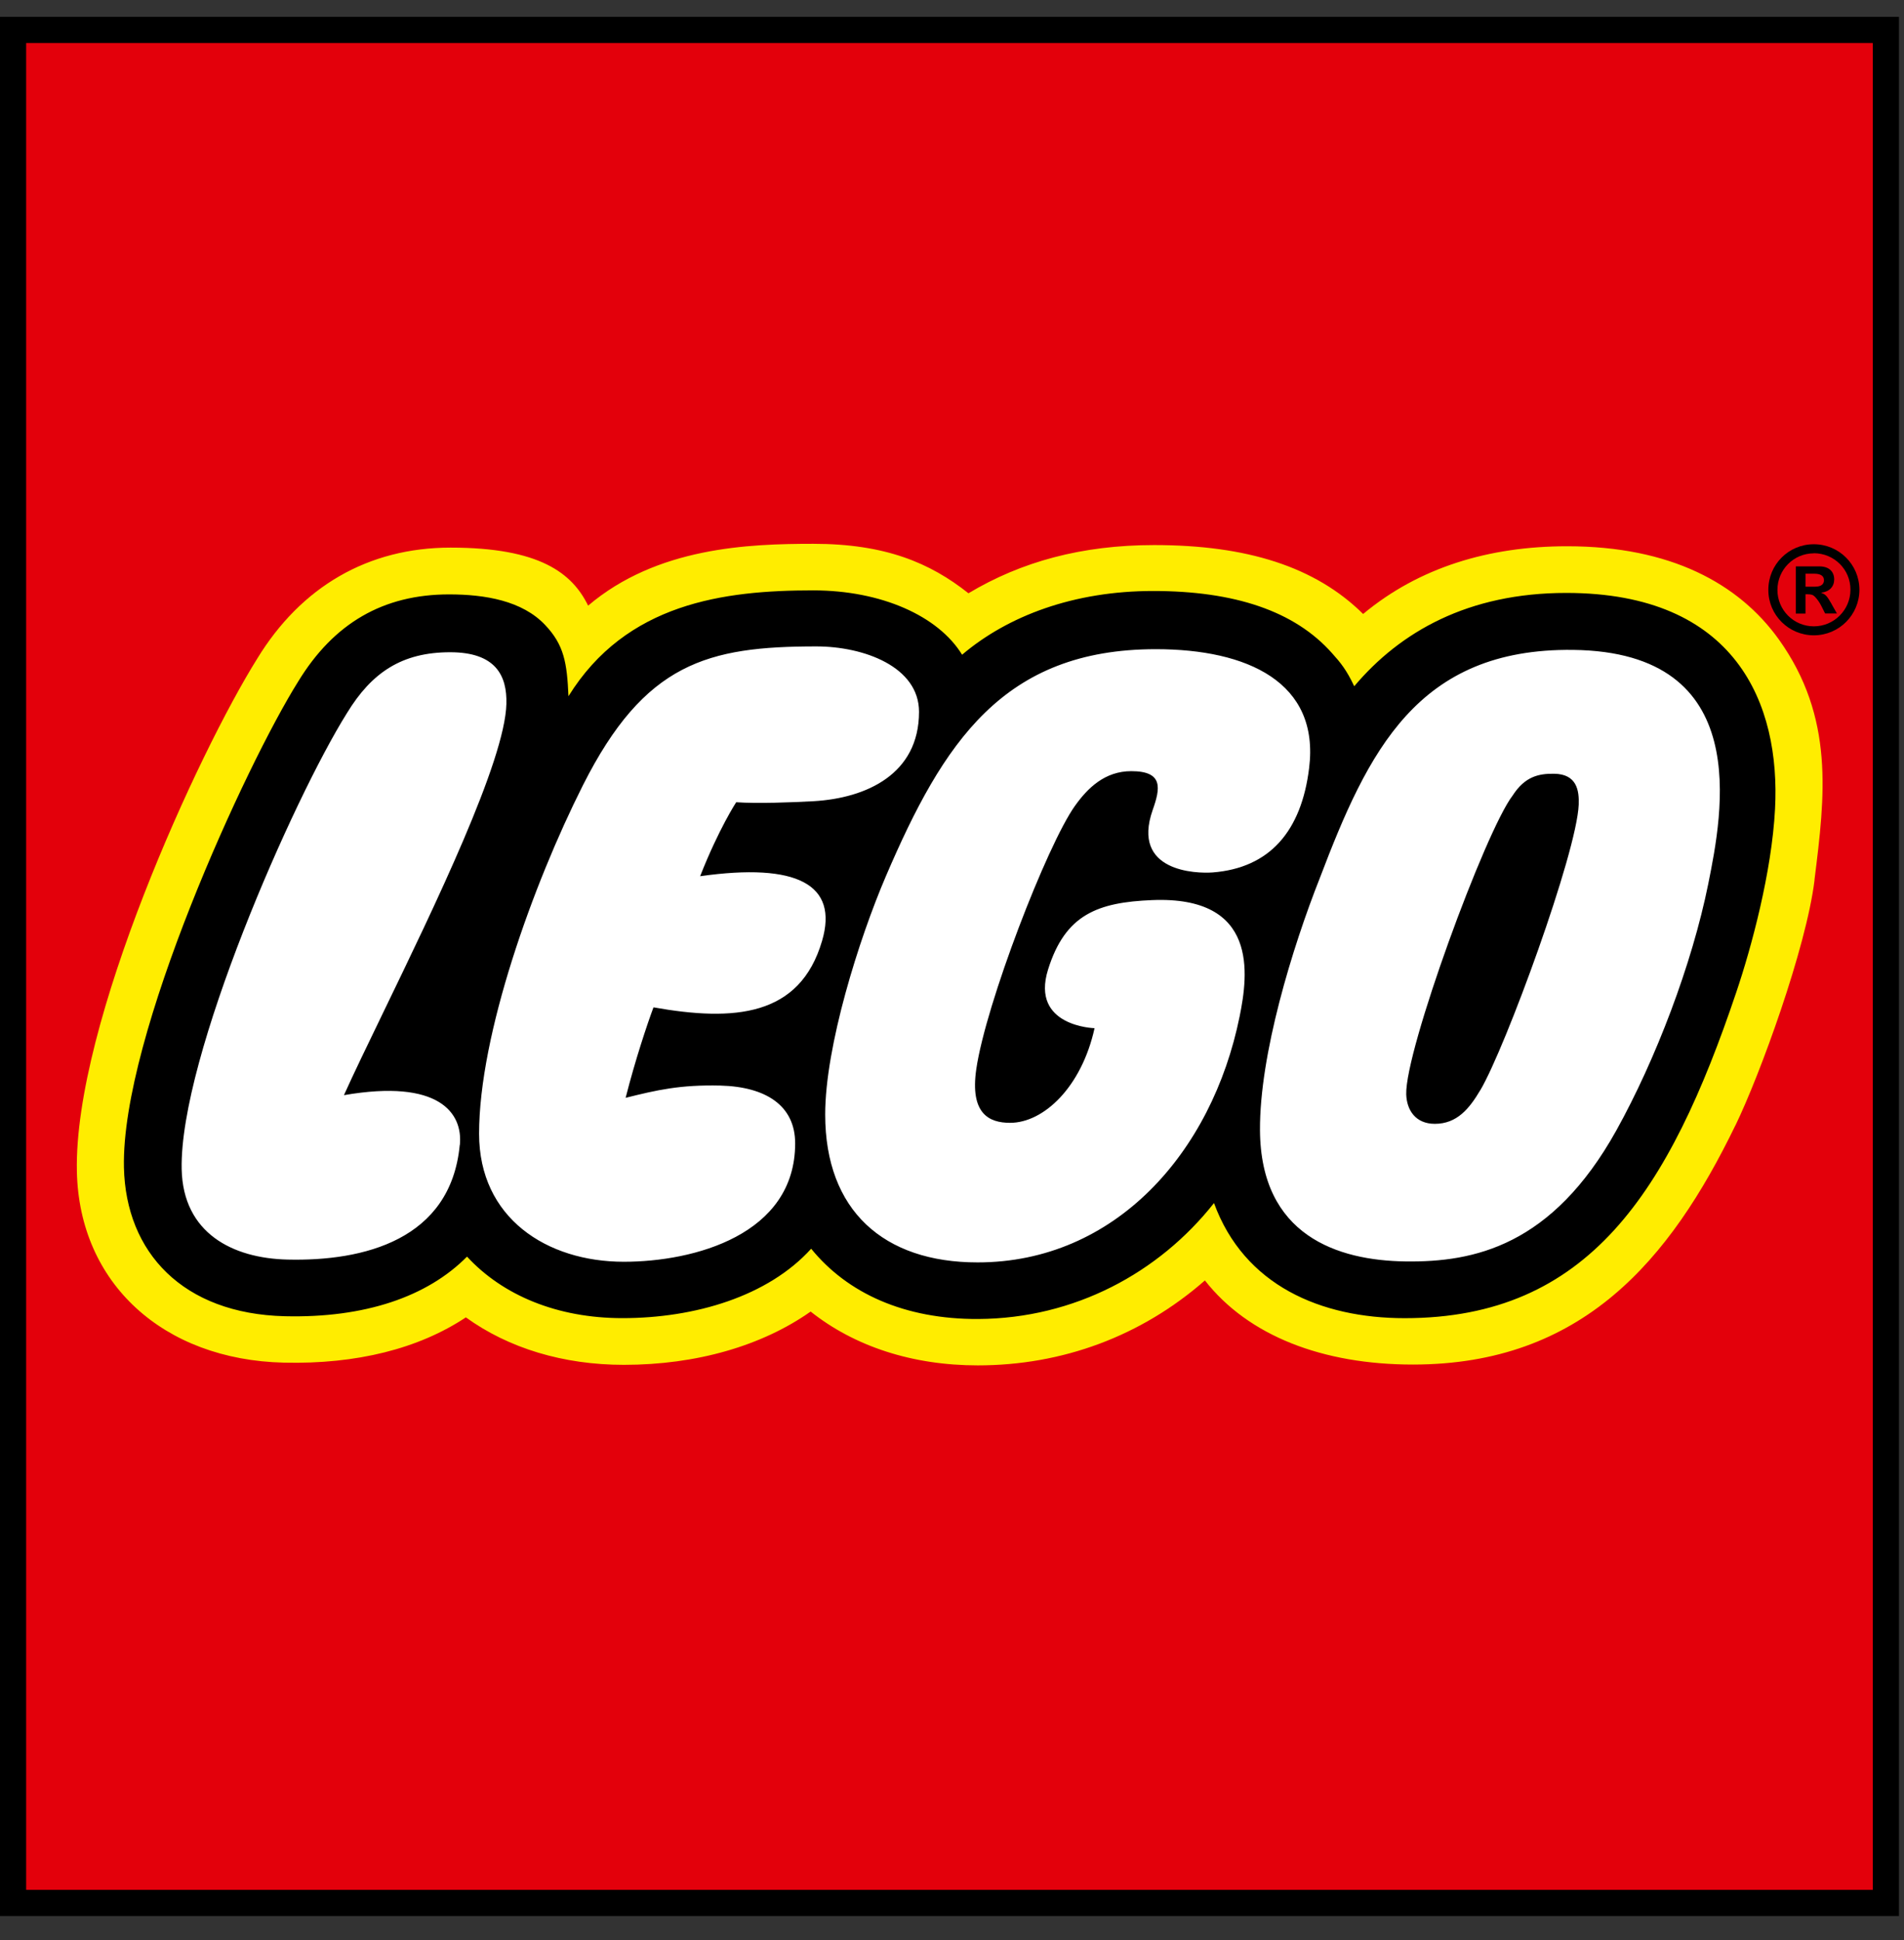 <svg fill="none" height="54" viewBox="0 0 53 54" width="53" xmlns="http://www.w3.org/2000/svg"><rect x="0" y="0" width="53" height="54" fill="#333333" stroke="none"/><path d="m.359.82v52.155h52.155v-52.155z" fill="#fff"/><g clip-rule="evenodd" fill-rule="evenodd"><path d="m.359 52.976v-52.155h52.155v52.155zm47.624-25.473c.455-1.354.975-3.377 1.06-5.001.065-1.225-.1-2.942-1.257-4.161-.922-.975-2.332-1.465-4.188-1.465-2.346 0-4.238.828-5.621 2.467l-.364.432-.244-.508c-.197-.414-.341-.584-.555-.828-.946-1.069-2.531-1.612-4.71-1.612-1.997 0-3.803.599-5.083 1.686l-.323.276-.223-.364c-.605-.984-2.111-1.618-3.838-1.618-2.484 0-4.989.338-6.502 2.775l-.625 1.004-.05-1.183c-.038-.916-.123-1.298-.549-1.747-.47-.496-1.257-.74-2.411-.737-1.694 0-2.966.737-3.894 2.258-1.424 2.276-4.869 9.764-4.793 13.324.05 2.308 1.592 3.724 4.123 3.782 2.088.05 3.747-.485 4.801-1.548l.27-.273.259.279c.949 1.028 2.388 1.595 4.056 1.595 2.123 0 3.941-.661 4.984-1.812l.285-.314.267.329c.978 1.201 2.487 1.83 4.364 1.821 2.449-.012 4.74-1.137 6.279-3.087l.402-.511.226.611c.949 2.578 3.518 2.963 4.969 2.966 4.922 0 7.051-3.377 8.883-8.828z" fill="#ffed00"/><path d="m.359 52.976v-52.155h52.155v52.155zm47.95-21.655c.681-1.404 1.965-4.922 2.2-6.819v-.021c.291-2.317.564-4.511-.998-6.69-1.113-1.548-3.007-2.587-5.888-2.587-2.179 0-4.123.59-5.679 1.885-1.333-1.319-3.242-1.918-5.815-1.918-2.012 0-3.7.461-5.171 1.342-1.069-.849-2.32-1.377-4.317-1.377-1.809 0-4.352.094-6.27 1.721-.443-.904-1.345-1.615-3.829-1.615-2.291 0-4.158 1.084-5.383 3.092-1.636 2.614-5.107 10.155-5.019 14.275.065 3.101 2.393 5.239 5.762 5.318 2.026.047 3.75-.388 5.066-1.26 1.189.858 2.711 1.321 4.399 1.321 2.023 0 3.847-.531 5.198-1.483 1.225.972 2.834 1.498 4.652 1.498 2.361 0 4.552-.813 6.323-2.364 1.207 1.542 3.277 2.341 5.791 2.341 4.705 0 7.151-2.893 8.977-6.66z" fill="#e3000b"/><path d="m0 53.329v-52.86h52.86v52.86zm52.132-.728v-51.404h-51.404v51.404z" fill="#000"/><path d="m49.224 16.414c0-.699.564-1.266 1.263-1.266h.003c.699 0 1.266.564 1.269 1.263 0 .702-.564 1.269-1.263 1.272 0 0-.003 0-.006 0-.699 0-1.266-.564-1.266-1.26 0 0 0-.003 0-.006zm1.266-1.016c.564 0 1.022.452 1.019 1.016 0 .564-.458 1.019-1.019 1.019-.561 0-1.016-.455-1.013-1.016 0-.558.449-1.013 1.007-1.016h.006zm.493 1.413.15.264h-.329l-.106-.211c-.047-.094-.106-.179-.179-.256-.053-.053-.1-.068-.214-.068h-.047v.537h-.27v-1.313h.655c.282 0 .414.156.414.364 0 .197-.132.341-.355.367v.009c.112.038.15.076.282.305zm-.725-.843v.361h.273c.182 0 .244-.088.241-.182 0-.115-.091-.179-.27-.179zm-12.56 3.131c1.277-1.512 3.166-2.596 5.9-2.596 4.728 0 5.967 3.092 5.812 6.014-.091 1.756-.655 3.847-1.078 5.098-1.871 5.559-4.117 9.074-9.23 9.074-2.332 0-4.47-.91-5.309-3.204-1.536 1.944-3.885 3.213-6.564 3.227-2.047.009-3.639-.714-4.649-1.956-1.201 1.325-3.233 1.932-5.254 1.932-1.815 0-3.33-.634-4.326-1.712-1.107 1.119-2.849 1.712-5.069 1.659-2.84-.068-4.429-1.774-4.481-4.141-.079-3.662 3.409-11.227 4.848-13.521.993-1.63 2.373-2.429 4.202-2.429 1.004 0 2.038.176 2.675.852.526.555.608 1.048.649 1.982 1.609-2.593 4.323-2.946 6.81-2.946 1.903 0 3.486.714 4.147 1.791 1.277-1.084 3.113-1.774 5.318-1.774 2.255 0 3.938.552 4.984 1.736.232.258.397.458.611.91zm-24.897 12.766c.085-.887-.579-1.841-3.227-1.383.264-.587.655-1.395 1.098-2.311 1.421-2.937 3.386-6.992 3.424-8.581.021-.784-.297-1.436-1.565-1.436-1.342 0-2.182.561-2.872 1.692-1.495 2.385-4.666 9.582-4.602 12.695.038 1.78 1.415 2.482 2.948 2.517 2.111.05 4.543-.543 4.793-3.192zm5.389-3.826c-.176.473-.508 1.465-.775 2.517.869-.217 1.518-.367 2.634-.341 1.272.032 2.085.558 2.085 1.609 0 2.546-2.816 3.295-4.769 3.295-2.147 0-4.029-1.219-4.029-3.565 0-2.752 1.492-6.922 2.89-9.697 1.718-3.412 3.474-3.865 6.496-3.865 1.33 0 2.86.567 2.86 1.821 0 1.738-1.471 2.402-2.931 2.487-.625.035-1.583.07-2.158.029 0 0-.487.743-1.004 2.059 2.705-.382 3.853.232 3.395 1.797-.617 2.114-2.449 2.252-4.693 1.853zm11.735-5.612c.355-.499.834-.963 1.565-.963.899 0 .81.476.596 1.081-.605 1.727 1.222 1.771 1.668 1.738 1.595-.123 2.473-1.154 2.687-2.907.297-2.388-1.718-3.307-4.267-3.307-4.252 0-5.92 2.602-7.515 6.32-.749 1.747-1.689 4.731-1.689 6.631 0 2.67 1.624 4.117 4.241 4.117 3.824 0 6.525-3.048 7.295-6.845.238-1.169.532-3.362-2.437-3.239-1.506.062-2.417.394-2.896 1.935-.493 1.586 1.295 1.63 1.295 1.63-.361 1.639-1.415 2.634-2.352 2.634-.587 0-1.119-.255-.94-1.495.264-1.815 1.965-6.226 2.746-7.327zm17.626 2.176c-.452 2.238-1.462 4.887-2.558 6.86-1.791 3.219-3.965 3.671-5.864 3.647-1.897-.024-4.038-.722-4.056-3.653-.012-2.103.896-5.072 1.665-7.016 1.342-3.527 2.713-6.405 7.051-6.352 5.057.059 4.155 4.558 3.762 6.513zm-6.343 5.738c.702-1.192 2.681-6.593 2.737-7.944.015-.394-.05-.852-.684-.861-.435-.006-.814.079-1.154.605-.763.993-3.001 7.101-2.963 8.32.015.438.259.819.796.819.62 0 .963-.426 1.269-.943z" fill="#000"/></g></svg>